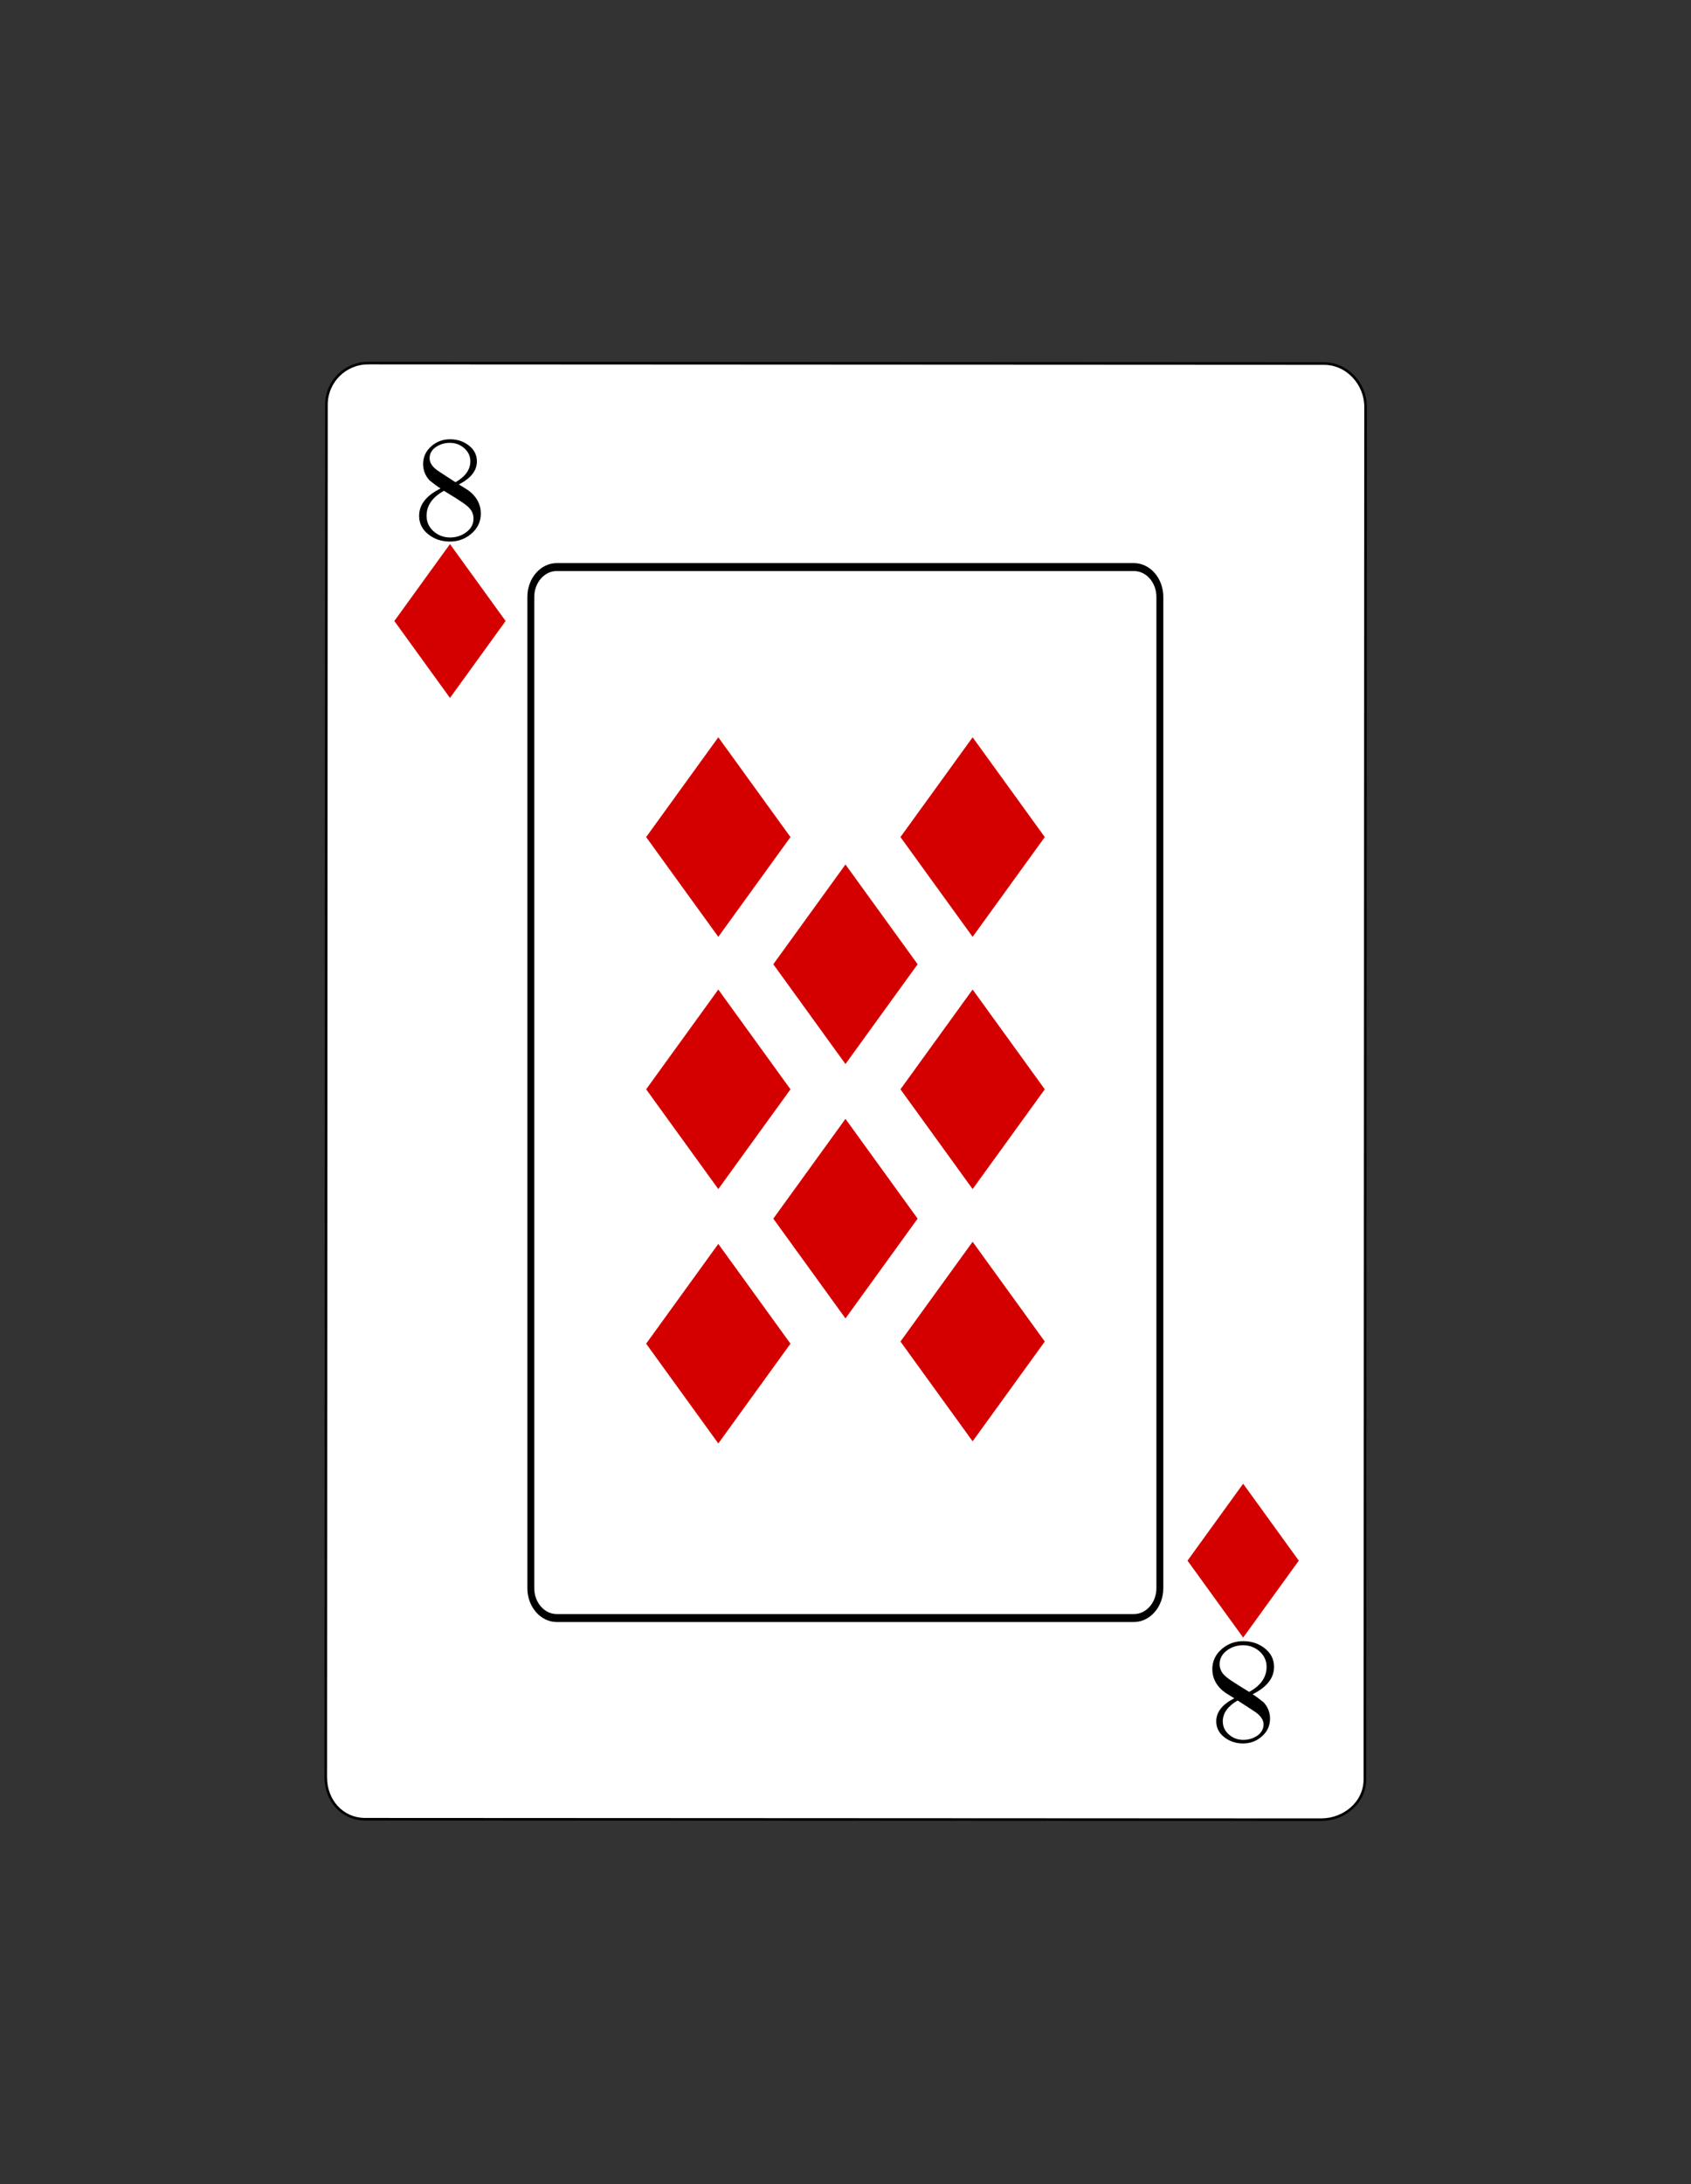 <?xml version="1.0" encoding="UTF-8" standalone="no"?>
<!-- Created with Inkscape (http://www.inkscape.org/) -->

<svg
   xmlns:dc="http://purl.org/dc/elements/1.1/"
   xmlns:cc="http://creativecommons.org/ns#"
   xmlns:rdf="http://www.w3.org/1999/02/22-rdf-syntax-ns#"
   xmlns:svg="http://www.w3.org/2000/svg"
   xmlns="http://www.w3.org/2000/svg"
   xmlns:xlink="http://www.w3.org/1999/xlink"
   xmlns:sodipodi="http://sodipodi.sourceforge.net/DTD/sodipodi-0.dtd"
   xmlns:inkscape="http://www.inkscape.org/namespaces/inkscape"
   width="114.195mm"
   height="147.453mm"
   viewBox="0 0 114.195 147.453"
   version="1.1"
   id="svg2917"
   inkscape:version="0.92.5 (2060ec1f9f, 2020-04-08)"
   sodipodi:docname="Poker - 8 Ocho de Diamantes (Vectorizado).svg">
  <rect x="0" y="0" width="114.195" height="147.453" fill="#333333" stroke="none"/>
  <defs
     id="defs2911">
    <style
       id="style3705"
       type="text/css">
    .str0 {stroke:#1F1A17;stroke-width:0.057}
    .str2 {stroke:#DA251D;stroke-width:0.057}
    .str1 {stroke:white;stroke-width:0.057}
    .fil3 {fill:#1F1A17}
    .fil0 {fill:#72706F}
    .fil2 {fill:#DA251D}
    .fil1 {fill:white}
    .fil4 {fill:#1F1A17;fill-rule:nonzero}
    .fil5 {fill:#DA251D;fill-rule:nonzero}
  </style>
    <style
       type="text/css"
       id="style3705-3">
    .str0 {stroke:#1F1A17;stroke-width:0.057}
    .str2 {stroke:#DA251D;stroke-width:0.057}
    .str1 {stroke:white;stroke-width:0.057}
    .fil3 {fill:#1F1A17}
    .fil0 {fill:#72706F}
    .fil2 {fill:#DA251D}
    .fil1 {fill:white}
    .fil4 {fill:#1F1A17;fill-rule:nonzero}
    .fil5 {fill:#DA251D;fill-rule:nonzero}
  </style>
  </defs>
  <sodipodi:namedview
     id="base"
     pagecolor="#ffffff"
     bordercolor="#666666"
     borderopacity="1.0"
     inkscape:pageopacity="0.0"
     inkscape:pageshadow="2"
     inkscape:zoom="1.4067801"
     inkscape:cx="215.80248"
     inkscape:cy="278.65051"
     inkscape:document-units="mm"
     inkscape:current-layer="layer1"
     showgrid="false"
     fit-margin-top="15"
     fit-margin-left="15"
     fit-margin-right="15"
     fit-margin-bottom="15"
     inkscape:snap-global="true"
     showguides="true"
     inkscape:guide-bbox="true">
    <sodipodi:guide
       position="26.992,118.009"
       orientation="1,0"
       id="guide4014"
       inkscape:locked="false"
       inkscape:label="Vertical Izquierdo"
       inkscape:color="rgb(0,0,255)" />
    <sodipodi:guide
       position="87.349,118.009"
       orientation="1,0"
       id="guide4016"
       inkscape:locked="false"
       inkscape:label="Vertical Derecho"
       inkscape:color="rgb(0,0,255)" />
    <sodipodi:guide
       position="87.349,118.009"
       orientation="0,1"
       id="guide4018"
       inkscape:locked="false"
       inkscape:label="Horizontal superior"
       inkscape:color="rgb(255,0,196)" />
    <sodipodi:guide
       position="26.99,29.535"
       orientation="0,1"
       id="guide4020"
       inkscape:locked="false"
       inkscape:label="Horizontal Inferior"
       inkscape:color="rgb(255,0,196)" />
  </sodipodi:namedview>
  <g
     inkscape:label="Capa 1"
     inkscape:groupmode="layer"
     id="layer1"
     transform="translate(47.287,-44.829)">
    <use
       x="0"
       y="0"
       xlink:href="#rect4293"
       id="use4327"
       transform="translate(50.46,58.681)"
       width="100%"
       height="100%" />
    <use
       x="0"
       y="0"
       xlink:href="#rect4291"
       id="use4325"
       transform="translate(50.46,78.577)"
       width="100%"
       height="100%" />
    <rect
       style="opacity:1;fill:#00ff00;fill-opacity:1;stroke:#ececec;stroke-width:0.103;stroke-linecap:round;stroke-miterlimit:4;stroke-dasharray:none;stroke-opacity:1"
       id="rect4291"
       width="9.897"
       height="9.897"
       x="-20.295"
       y="74.273" />
    <rect
       y="84.273"
       x="-20.295"
       height="9.897"
       width="9.897"
       id="rect4293"
       style="opacity:1;fill:#ffff00;fill-opacity:1;stroke:#ececec;stroke-width:0.103;stroke-linecap:round;stroke-miterlimit:4;stroke-dasharray:none;stroke-opacity:1" />
    <path
       transform="matrix(1,0.002,-0.002,1,0,0)"
       style="fill:#ffffff;stroke:#000000;stroke-width:0.176"
       d="m -22.287,69.386 64.551,-0.097 c 1.558,-0.002 2.809,1.355 2.812,2.918 l 0.139,92.668 c 0.002,1.563 -1.393,2.721 -2.95,2.723 l -64.551,0.098 c -1.558,0.002 -2.67,-1.258 -2.673,-2.821 l -0.139,-92.668 c -0.002,-1.563 1.254,-2.818 2.811,-2.82 z"
       id="Carta"
       inkscape:connector-curvature="0"
       sodipodi:nodetypes="sssssssss"
       inkscape:label="Carta"
       sodipodi:insensitive="true" />
    <g
       aria-label="8"
       style="font-style:normal;font-weight:normal;font-size:9.868px;line-height:1.25;font-family:sans-serif;letter-spacing:0px;word-spacing:0px;fill:#000000;fill-opacity:1;stroke:none;stroke-width:0.247"
       id="text4132">
      <path
         d="m -14.815,79.493 q 0,0.819 -0.646,1.373 -0.612,0.525 -1.446,0.525 -0.809,0 -1.412,-0.453 -0.665,-0.501 -0.665,-1.282 0,-1.132 1.45,-1.85 -0.265,-0.154 -0.742,-0.54 -0.438,-0.477 -0.438,-1.108 0,-0.718 0.559,-1.205 0.535,-0.467 1.262,-0.467 0.703,0 1.229,0.39 0.583,0.429 0.583,1.103 0,0.935 -1.219,1.556 0.448,0.27 0.525,0.323 0.289,0.193 0.467,0.39 0.491,0.544 0.491,1.243 z m -0.708,-3.513 q 0,-0.54 -0.429,-0.906 -0.405,-0.347 -0.954,-0.347 -0.506,0 -0.911,0.26 -0.458,0.299 -0.458,0.781 0,0.438 0.511,0.809 0.145,0.106 1.238,0.809 1.002,-0.578 1.002,-1.407 z m 0.212,3.864 q 0,-0.366 -0.226,-0.65 -0.159,-0.198 -0.53,-0.448 -0.371,-0.255 -1.238,-0.781 -1.176,0.646 -1.176,1.691 0,0.626 0.487,1.055 0.467,0.405 1.103,0.405 0.593,0 1.06,-0.332 0.52,-0.371 0.52,-0.94 z"
         style="font-style:normal;font-variant:normal;font-weight:normal;font-stretch:normal;font-family:Symbola;-inkscape-font-specification:Symbola;stroke-width:0.247"
         id="path8339" />
    </g>
    <use
       x="0"
       y="0"
       xlink:href="#text4132"
       id="use4285"
       transform="rotate(-180,9.883,118.51)"
       width="100%"
       height="100%" />
    <g
       id="Centro_Carta"
       style="fill:none;stroke:#000000;stroke-width:1.828;stroke-miterlimit:4;stroke-dasharray:none"
       transform="matrix(0.255,0,0,0.293,-11.504,83.04)"
       inkscape:label="Centro Carta"
       sodipodi:insensitive="true">
      <path
         inkscape:connector-curvature="0"
         style="fill:none;stroke-width:1.828;stroke-miterlimit:4;stroke-dasharray:none"
         d="m 166.837,235.548 c 0,3.777 -3.087,6.869 -6.871,6.869 H 7.111 C 3.336,242.417 0.25,239.325 0.25,235.548 V 7.12 C 0.25,3.343 3.336,0.25 7.111,0.25 H 159.966 c 3.784,0 6.871,3.093 6.871,6.87 z"
         id="path2915" />
      <g
         style="fill:none;stroke:none"
         id="g2919">
        <g
           id="g2917"
           style="fill:none" />
      </g>
      <g
         id="g2921"
         style="fill:none;stroke-width:1.828;stroke-miterlimit:4;stroke-dasharray:none" />
      <g
         id="g2923"
         style="fill:none;stroke-width:1.828;stroke-miterlimit:4;stroke-dasharray:none" />
      <g
         style="fill:none;stroke:none"
         id="g2927">
        <g
           id="g2925"
           style="fill:none" />
      </g>
      <g
         style="fill:none;stroke:none"
         id="g2931">
        <g
           id="g2929"
           style="fill:none" />
      </g>
    </g>
    <rect
       style="clip-rule:evenodd;fill:#d40000;fill-opacity:1;fill-rule:evenodd;stroke:none;stroke-width:0.101;image-rendering:optimizeQuality;shape-rendering:geometricPrecision;text-rendering:geometricPrecision"
       y="64.766"
       x="35.927"
       id="_161069752-4"
       height="6.412"
       width="6.412"
       transform="matrix(0.586,0.81,-0.586,0.81,0,0)"
       class="fil2 str2" />
    <use
       x="0"
       y="0"
       xlink:href="#_161069752-4"
       id="use6542"
       transform="translate(53.564,63.438)"
       width="100%"
       height="100%" />
    <use
       height="100%"
       width="100%"
       transform="matrix(1.297,0,0,1.297,23.14,-11.179)"
       id="use6544"
       xlink:href="#_161069752-4"
       y="0"
       x="0" />
    <use
       x="0"
       y="0"
       xlink:href="#_161069752-4"
       id="use7231"
       transform="matrix(1.297,0,0,1.297,23.14,23.024)"
       width="100%"
       height="100%" />
    <use
       x="0"
       y="0"
       xlink:href="#_161069752-4"
       id="use857"
       transform="matrix(1.297,0,0,1.297,40.314,22.879)"
       width="100%"
       height="100%" />
    <use
       height="100%"
       width="100%"
       transform="matrix(1.297,0,0,1.297,40.314,-11.179)"
       id="use859"
       xlink:href="#_161069752-4"
       y="0"
       x="0" />
    <use
       x="0"
       y="0"
       xlink:href="#_161069752-4"
       id="use880"
       transform="matrix(1.297,0,0,1.297,23.14,5.85)"
       width="100%"
       height="100%" />
    <use
       height="100%"
       width="100%"
       transform="matrix(1.297,0,0,1.297,40.314,5.85)"
       id="use901"
       xlink:href="#_161069752-4"
       y="0"
       x="0" />
    <use
       x="0"
       y="0"
       xlink:href="#_161069752-4"
       id="use922"
       transform="matrix(1.297,0,0,1.297,31.727,-2.592)"
       width="100%"
       height="100%" />
    <use
       height="100%"
       width="100%"
       transform="matrix(1.297,0,0,1.297,31.727,14.582)"
       id="use962"
       xlink:href="#_161069752-4"
       y="0"
       x="0" />
  </g>
</svg>
